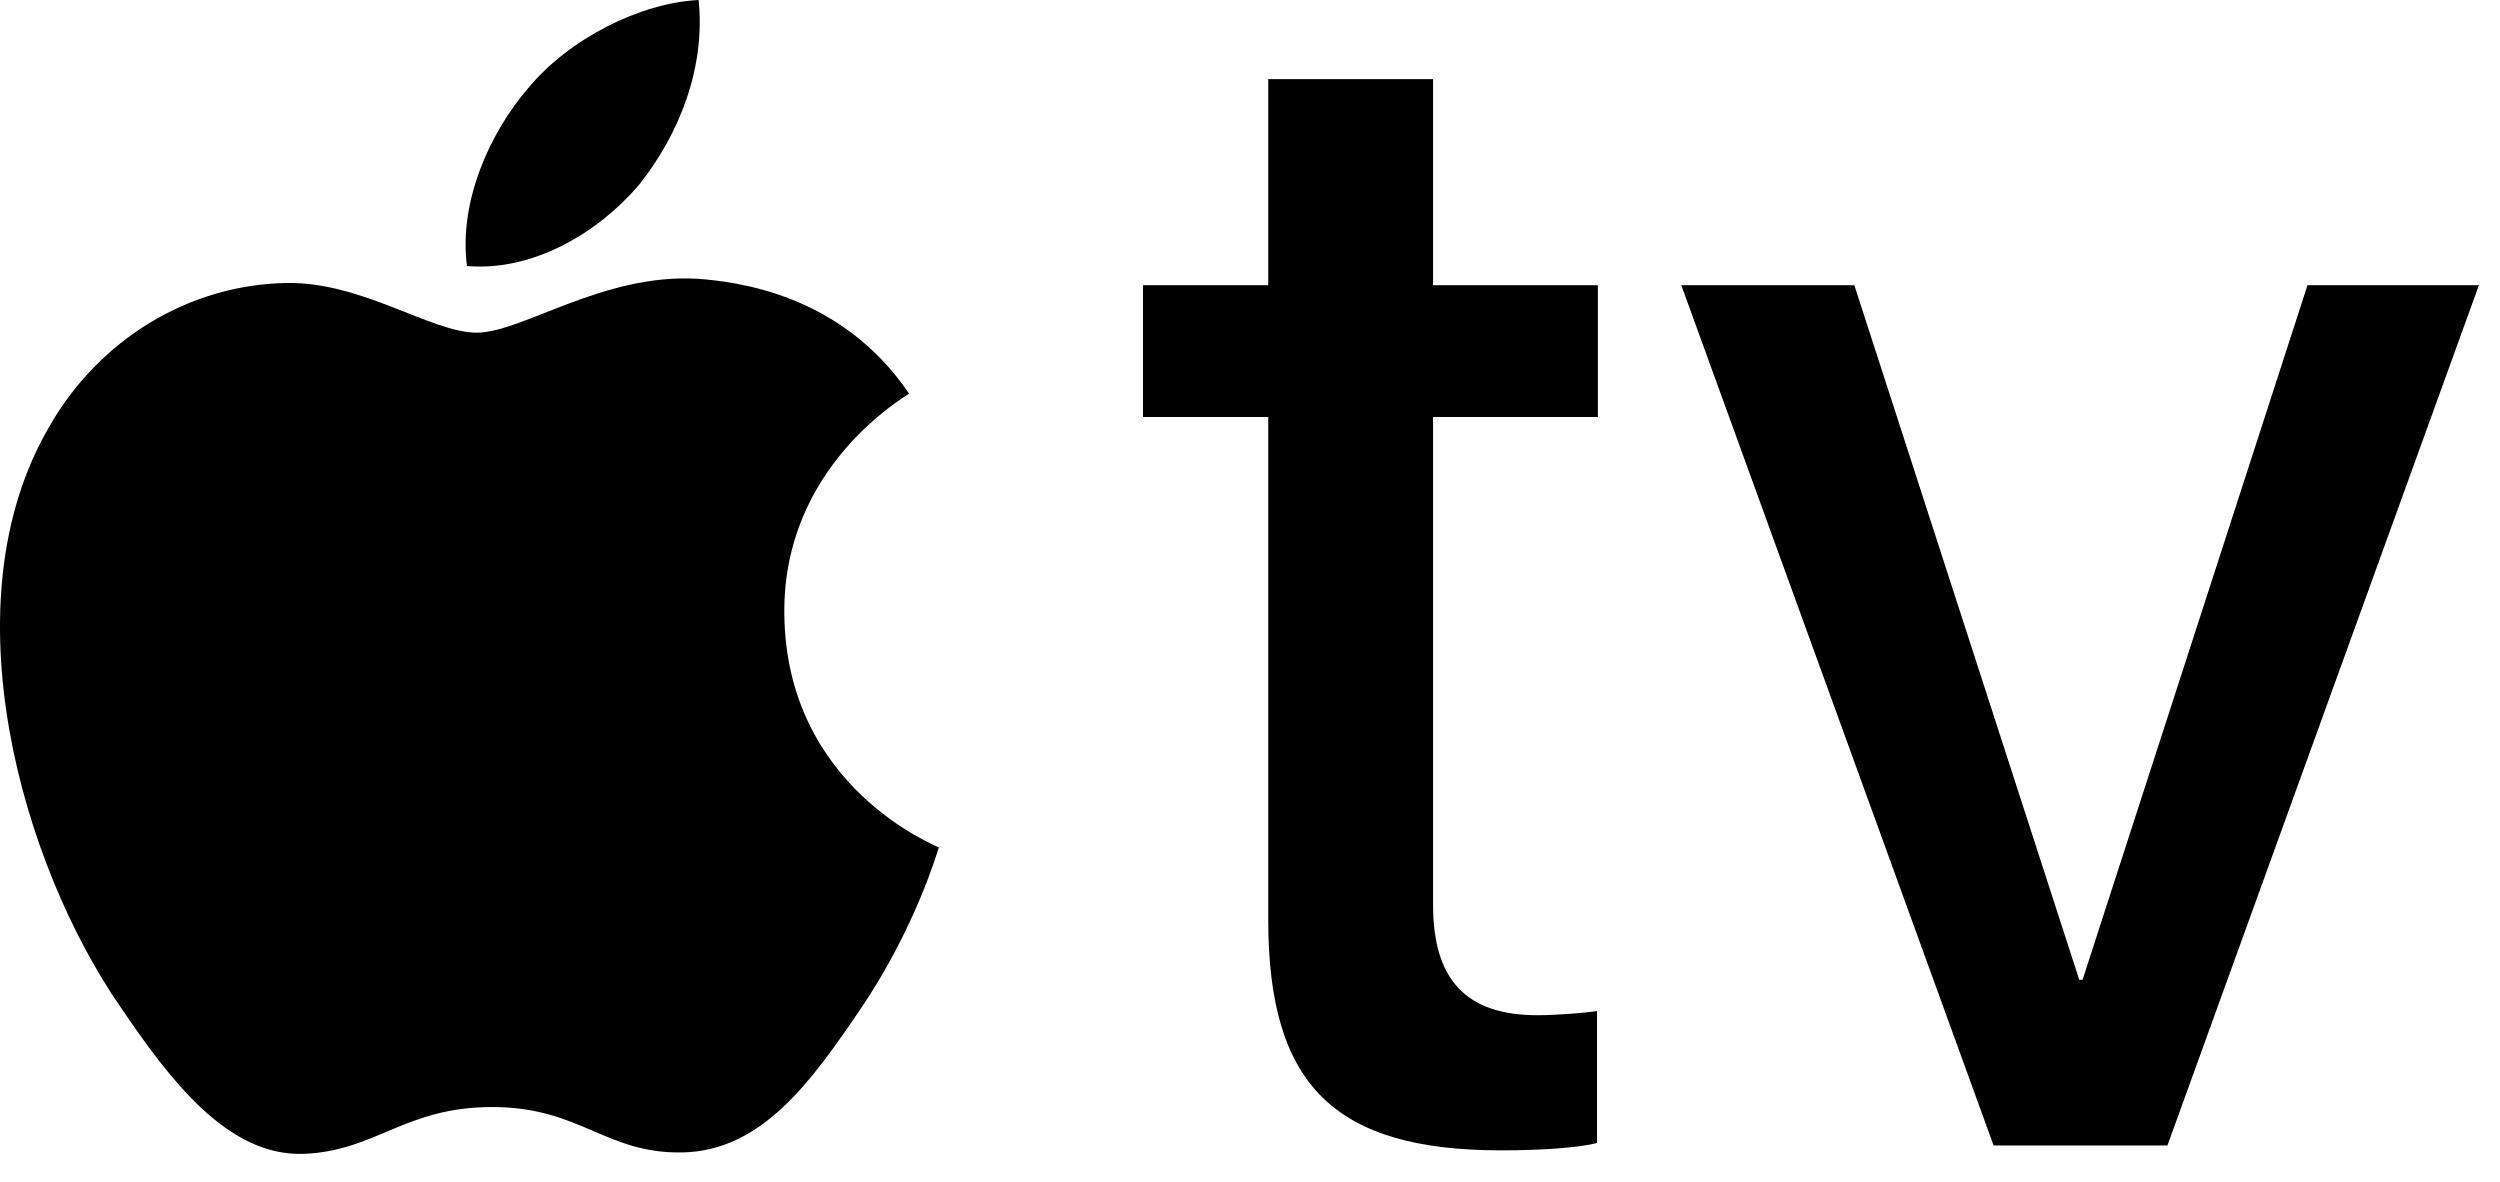 <svg width="74" height="35" viewBox="0 0 74 35" fill="none" xmlns="http://www.w3.org/2000/svg">
<path d="M18.912 5.474C20.09 4 20.89 2.022 20.679 0C18.954 0.086 16.85 1.138 15.632 2.612C14.537 3.875 13.569 5.937 13.822 7.874C15.758 8.042 17.692 6.906 18.912 5.474Z" fill="black"/>
<path d="M20.656 8.252C17.845 8.084 15.455 9.847 14.112 9.847C12.769 9.847 10.713 8.336 8.489 8.377C5.595 8.419 2.909 10.056 1.441 12.659C-1.58 17.865 0.643 25.588 3.581 29.829C5.008 31.927 6.727 34.237 8.992 34.154C11.133 34.07 11.972 32.768 14.573 32.768C17.173 32.768 17.929 34.154 20.195 34.112C22.545 34.07 24.014 32.013 25.44 29.913C27.077 27.521 27.747 25.212 27.789 25.085C27.747 25.044 23.258 23.322 23.216 18.158C23.174 13.835 26.74 11.778 26.908 11.651C24.894 8.672 21.747 8.336 20.656 8.252Z" fill="black"/>
<path d="M42.419 2.343V8.441H47.297V12.343H42.419V26.782C42.419 29.002 43.394 30.051 45.516 30.051C46.053 30.051 46.955 29.978 47.272 29.929V33.831C46.736 33.978 45.541 34.051 44.443 34.051C39.492 34.051 37.54 32.124 37.54 27.221V12.343H33.833V8.441H37.54V2.343H42.419Z" fill="black"/>
<path d="M64.156 33.905H59.01L49.766 8.441H54.888L61.546 29.002H61.644L68.302 8.441H73.376L64.156 33.905Z" fill="black"/>
</svg>
